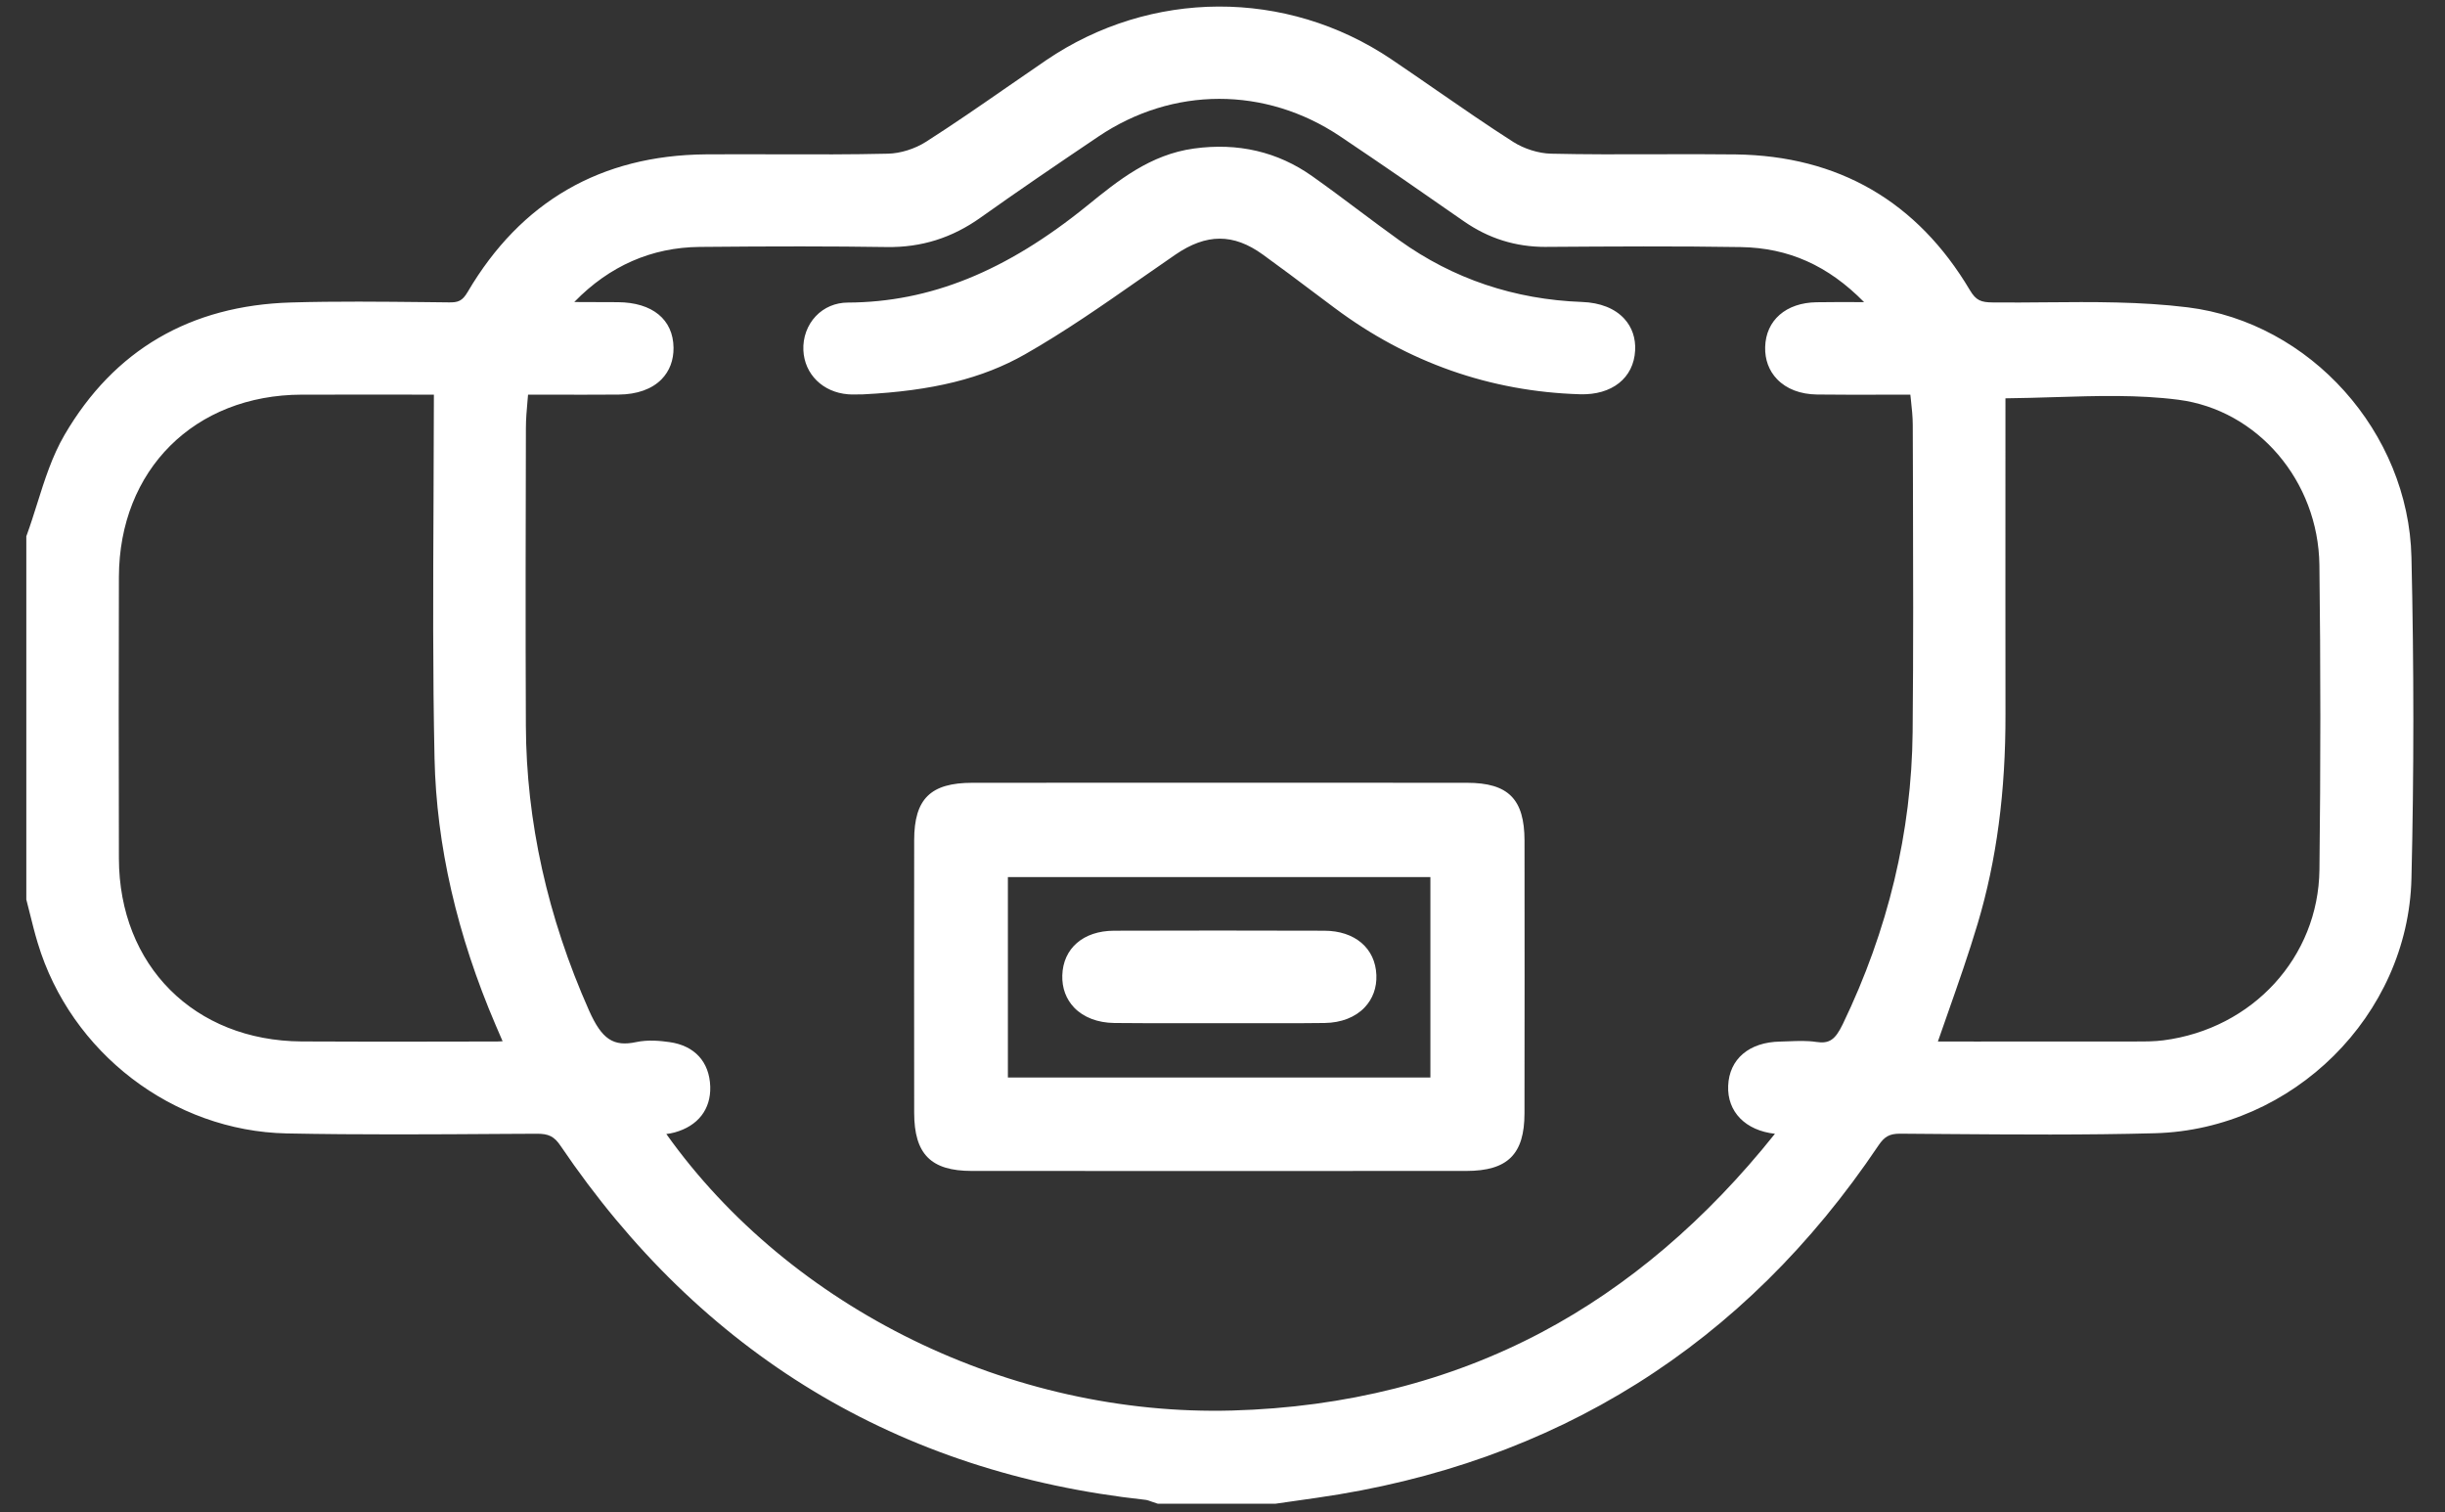 <svg 
 xmlns="http://www.w3.org/2000/svg"
 xmlns:xlink="http://www.w3.org/1999/xlink"
 width="76px" height="47px">
<rect width="100%" height="100%" fill="#333333" stroke="none"/>
<path fill-rule="evenodd"  fill="rgb(255, 255, 255)"
 d="M74.957,27.311 C74.854,31.559 71.277,35.109 66.984,35.225 C64.823,35.283 62.627,35.266 60.502,35.250 C60.026,35.246 59.549,35.242 59.073,35.239 C59.069,35.239 59.066,35.239 59.062,35.239 C58.736,35.239 58.578,35.326 58.390,35.605 C54.220,41.812 48.348,45.497 40.939,46.556 L39.647,46.741 L35.990,46.741 L35.949,46.728 C35.902,46.714 35.855,46.697 35.808,46.680 C35.732,46.652 35.660,46.626 35.602,46.620 C27.916,45.784 21.801,42.082 17.425,35.617 C17.226,35.322 17.051,35.237 16.675,35.241 L15.665,35.246 C13.451,35.261 11.162,35.276 8.911,35.231 C5.380,35.159 2.198,32.725 1.172,29.310 C1.081,29.010 1.005,28.704 0.931,28.407 C0.897,28.270 0.863,28.132 0.827,27.995 L0.818,27.960 L0.818,16.668 L0.836,16.620 C0.951,16.305 1.055,15.974 1.156,15.653 C1.384,14.929 1.619,14.180 2.007,13.516 C3.547,10.878 5.916,9.494 9.048,9.402 C10.445,9.361 11.863,9.377 13.235,9.391 L13.944,9.399 C14.244,9.406 14.372,9.355 14.538,9.073 C16.190,6.264 18.679,4.826 21.936,4.798 C22.686,4.792 23.447,4.795 24.184,4.797 C25.306,4.800 26.467,4.804 27.606,4.777 C27.990,4.768 28.440,4.627 28.781,4.409 C29.634,3.865 30.483,3.277 31.304,2.708 C31.707,2.429 32.110,2.150 32.515,1.874 C35.770,-0.339 39.980,-0.354 43.239,1.836 C43.719,2.159 44.201,2.493 44.668,2.816 C45.439,3.348 46.235,3.899 47.035,4.410 C47.376,4.627 47.826,4.768 48.209,4.777 C49.276,4.802 50.363,4.798 51.414,4.795 C52.246,4.792 53.106,4.789 53.953,4.800 C57.147,4.843 59.597,6.263 61.233,9.021 C61.424,9.342 61.579,9.398 61.947,9.401 C62.493,9.407 63.050,9.402 63.589,9.397 C65.040,9.384 66.540,9.372 68.001,9.553 C71.812,10.025 74.867,13.437 74.957,17.318 C75.036,20.712 75.036,24.074 74.957,27.311 ZM15.411,31.874 C14.205,29.062 13.565,26.269 13.507,23.574 C13.450,20.902 13.463,18.288 13.476,15.521 C13.481,14.443 13.486,13.359 13.487,12.267 L12.391,12.266 C11.935,12.266 11.482,12.266 11.030,12.266 C10.480,12.266 9.932,12.266 9.383,12.267 C6.044,12.275 3.705,14.606 3.696,17.936 C3.688,20.751 3.688,23.613 3.696,26.686 C3.704,30.013 6.040,32.351 9.375,32.372 C10.954,32.382 12.561,32.379 14.115,32.376 L15.474,32.373 C15.522,32.373 15.571,32.370 15.623,32.366 L15.411,31.874 ZM59.462,15.081 C59.460,14.459 59.458,13.835 59.456,13.213 C59.456,12.959 59.428,12.699 59.398,12.424 C59.393,12.372 59.387,12.319 59.381,12.267 C59.133,12.267 58.888,12.267 58.646,12.268 C57.900,12.270 57.196,12.272 56.482,12.263 C55.962,12.256 55.532,12.092 55.238,11.786 C54.986,11.524 54.858,11.179 54.868,10.788 C54.889,9.955 55.517,9.408 56.468,9.395 C56.913,9.388 57.350,9.389 57.855,9.391 C57.884,9.391 57.913,9.391 57.943,9.391 C56.822,8.251 55.591,7.704 54.112,7.680 C52.105,7.647 50.061,7.661 48.085,7.674 C48.073,7.674 48.062,7.675 48.050,7.675 C47.105,7.675 46.270,7.413 45.496,6.874 C44.288,6.031 42.986,5.129 41.654,4.236 C39.332,2.682 36.454,2.685 34.141,4.245 C32.767,5.171 31.619,5.954 30.481,6.763 C29.593,7.395 28.639,7.696 27.560,7.679 C25.887,7.654 24.094,7.653 21.748,7.675 C20.255,7.690 18.947,8.263 17.859,9.379 C17.856,9.382 17.853,9.385 17.850,9.388 C18.026,9.389 18.202,9.389 18.378,9.390 C18.654,9.391 18.930,9.391 19.206,9.393 C20.279,9.400 20.926,9.930 20.936,10.809 C20.940,11.198 20.811,11.537 20.564,11.789 C20.263,12.096 19.802,12.260 19.230,12.265 C18.535,12.270 17.850,12.269 17.124,12.268 C16.890,12.267 16.654,12.267 16.414,12.267 C16.409,12.329 16.403,12.390 16.398,12.450 C16.372,12.747 16.347,13.027 16.347,13.302 C16.340,16.151 16.332,19.379 16.346,22.561 C16.358,25.528 17.019,28.505 18.309,31.409 C18.708,32.305 19.065,32.544 19.779,32.391 C20.142,32.314 20.521,32.351 20.810,32.392 C21.589,32.501 22.051,33.004 22.077,33.772 C22.100,34.480 21.696,35.001 20.967,35.201 C20.882,35.224 20.797,35.239 20.712,35.249 C24.574,40.674 31.421,44.032 38.300,43.844 C41.822,43.747 45.059,42.928 47.923,41.411 C50.600,39.994 53.037,37.919 55.172,35.242 C54.256,35.140 53.686,34.560 53.718,33.752 C53.750,32.920 54.369,32.393 55.332,32.376 C55.423,32.374 55.514,32.371 55.605,32.367 C55.882,32.356 56.168,32.344 56.455,32.387 C56.859,32.448 57.044,32.324 57.280,31.835 C58.690,28.911 59.421,25.857 59.452,22.758 C59.477,20.200 59.469,17.598 59.462,15.081 ZM72.096,17.566 C72.063,14.951 70.176,12.741 67.708,12.425 C66.450,12.264 65.185,12.304 63.847,12.345 C63.353,12.360 62.844,12.376 62.337,12.381 L62.336,18.645 C62.335,19.822 62.335,20.999 62.338,22.177 C62.345,24.604 62.062,26.741 61.474,28.709 C61.196,29.641 60.881,30.537 60.548,31.486 C60.444,31.781 60.340,32.076 60.237,32.374 L61.422,32.375 C63.065,32.375 64.708,32.376 66.350,32.373 L66.399,32.373 C66.694,32.373 66.973,32.373 67.247,32.337 C70.024,31.978 72.064,29.749 72.097,27.038 C72.135,23.863 72.135,20.675 72.096,17.566 ZM49.112,12.255 C46.325,12.171 43.761,11.270 41.493,9.578 C41.283,9.421 41.074,9.264 40.864,9.107 C40.338,8.711 39.793,8.302 39.251,7.911 C38.339,7.253 37.500,7.254 36.533,7.917 C36.166,8.168 35.802,8.422 35.437,8.677 C34.288,9.479 33.099,10.309 31.860,11.014 C30.538,11.766 28.986,12.150 26.828,12.258 L26.813,12.259 C26.768,12.258 26.725,12.260 26.680,12.260 C26.635,12.261 26.589,12.262 26.542,12.262 C26.483,12.262 26.422,12.261 26.360,12.256 C25.577,12.194 25.007,11.632 24.972,10.890 C24.953,10.493 25.094,10.105 25.358,9.827 C25.614,9.557 25.966,9.407 26.349,9.405 C28.908,9.394 31.274,8.436 33.793,6.393 C34.760,5.608 35.751,4.805 37.111,4.617 C38.480,4.428 39.717,4.717 40.787,5.475 C41.279,5.823 41.767,6.188 42.240,6.542 C42.653,6.851 43.080,7.170 43.505,7.475 C45.166,8.666 47.073,9.309 49.172,9.386 C49.741,9.406 50.197,9.587 50.491,9.909 C50.731,10.172 50.847,10.513 50.826,10.896 C50.781,11.751 50.105,12.286 49.112,12.255 ZM30.222,24.332 C32.053,24.330 33.883,24.330 35.714,24.330 L37.911,24.331 L40.108,24.330 C41.939,24.330 43.770,24.330 45.601,24.332 C46.885,24.333 47.386,24.838 47.388,26.132 C47.391,28.957 47.391,31.782 47.387,34.607 C47.386,35.878 46.863,36.396 45.581,36.397 C43.018,36.398 40.455,36.399 37.893,36.399 C35.329,36.399 32.766,36.398 30.202,36.397 C28.934,36.396 28.417,35.872 28.416,34.587 C28.413,31.762 28.413,28.937 28.416,26.112 C28.418,24.832 28.924,24.333 30.222,24.332 ZM31.329,33.492 L44.462,33.492 L44.462,27.262 L31.329,27.262 L31.329,33.492 ZM41.179,31.798 C40.739,31.804 40.296,31.805 39.855,31.805 C39.522,31.805 39.190,31.804 38.864,31.804 C38.213,31.802 37.562,31.802 36.911,31.804 C36.165,31.805 35.393,31.808 34.634,31.798 C34.122,31.792 33.680,31.623 33.390,31.321 C33.138,31.058 33.009,30.712 33.020,30.321 C33.043,29.479 33.674,28.933 34.626,28.930 C36.726,28.923 38.927,28.923 41.166,28.930 C42.117,28.933 42.751,29.474 42.783,30.308 C42.798,30.700 42.671,31.048 42.417,31.316 C42.128,31.620 41.688,31.791 41.179,31.798 Z"/>
</svg>